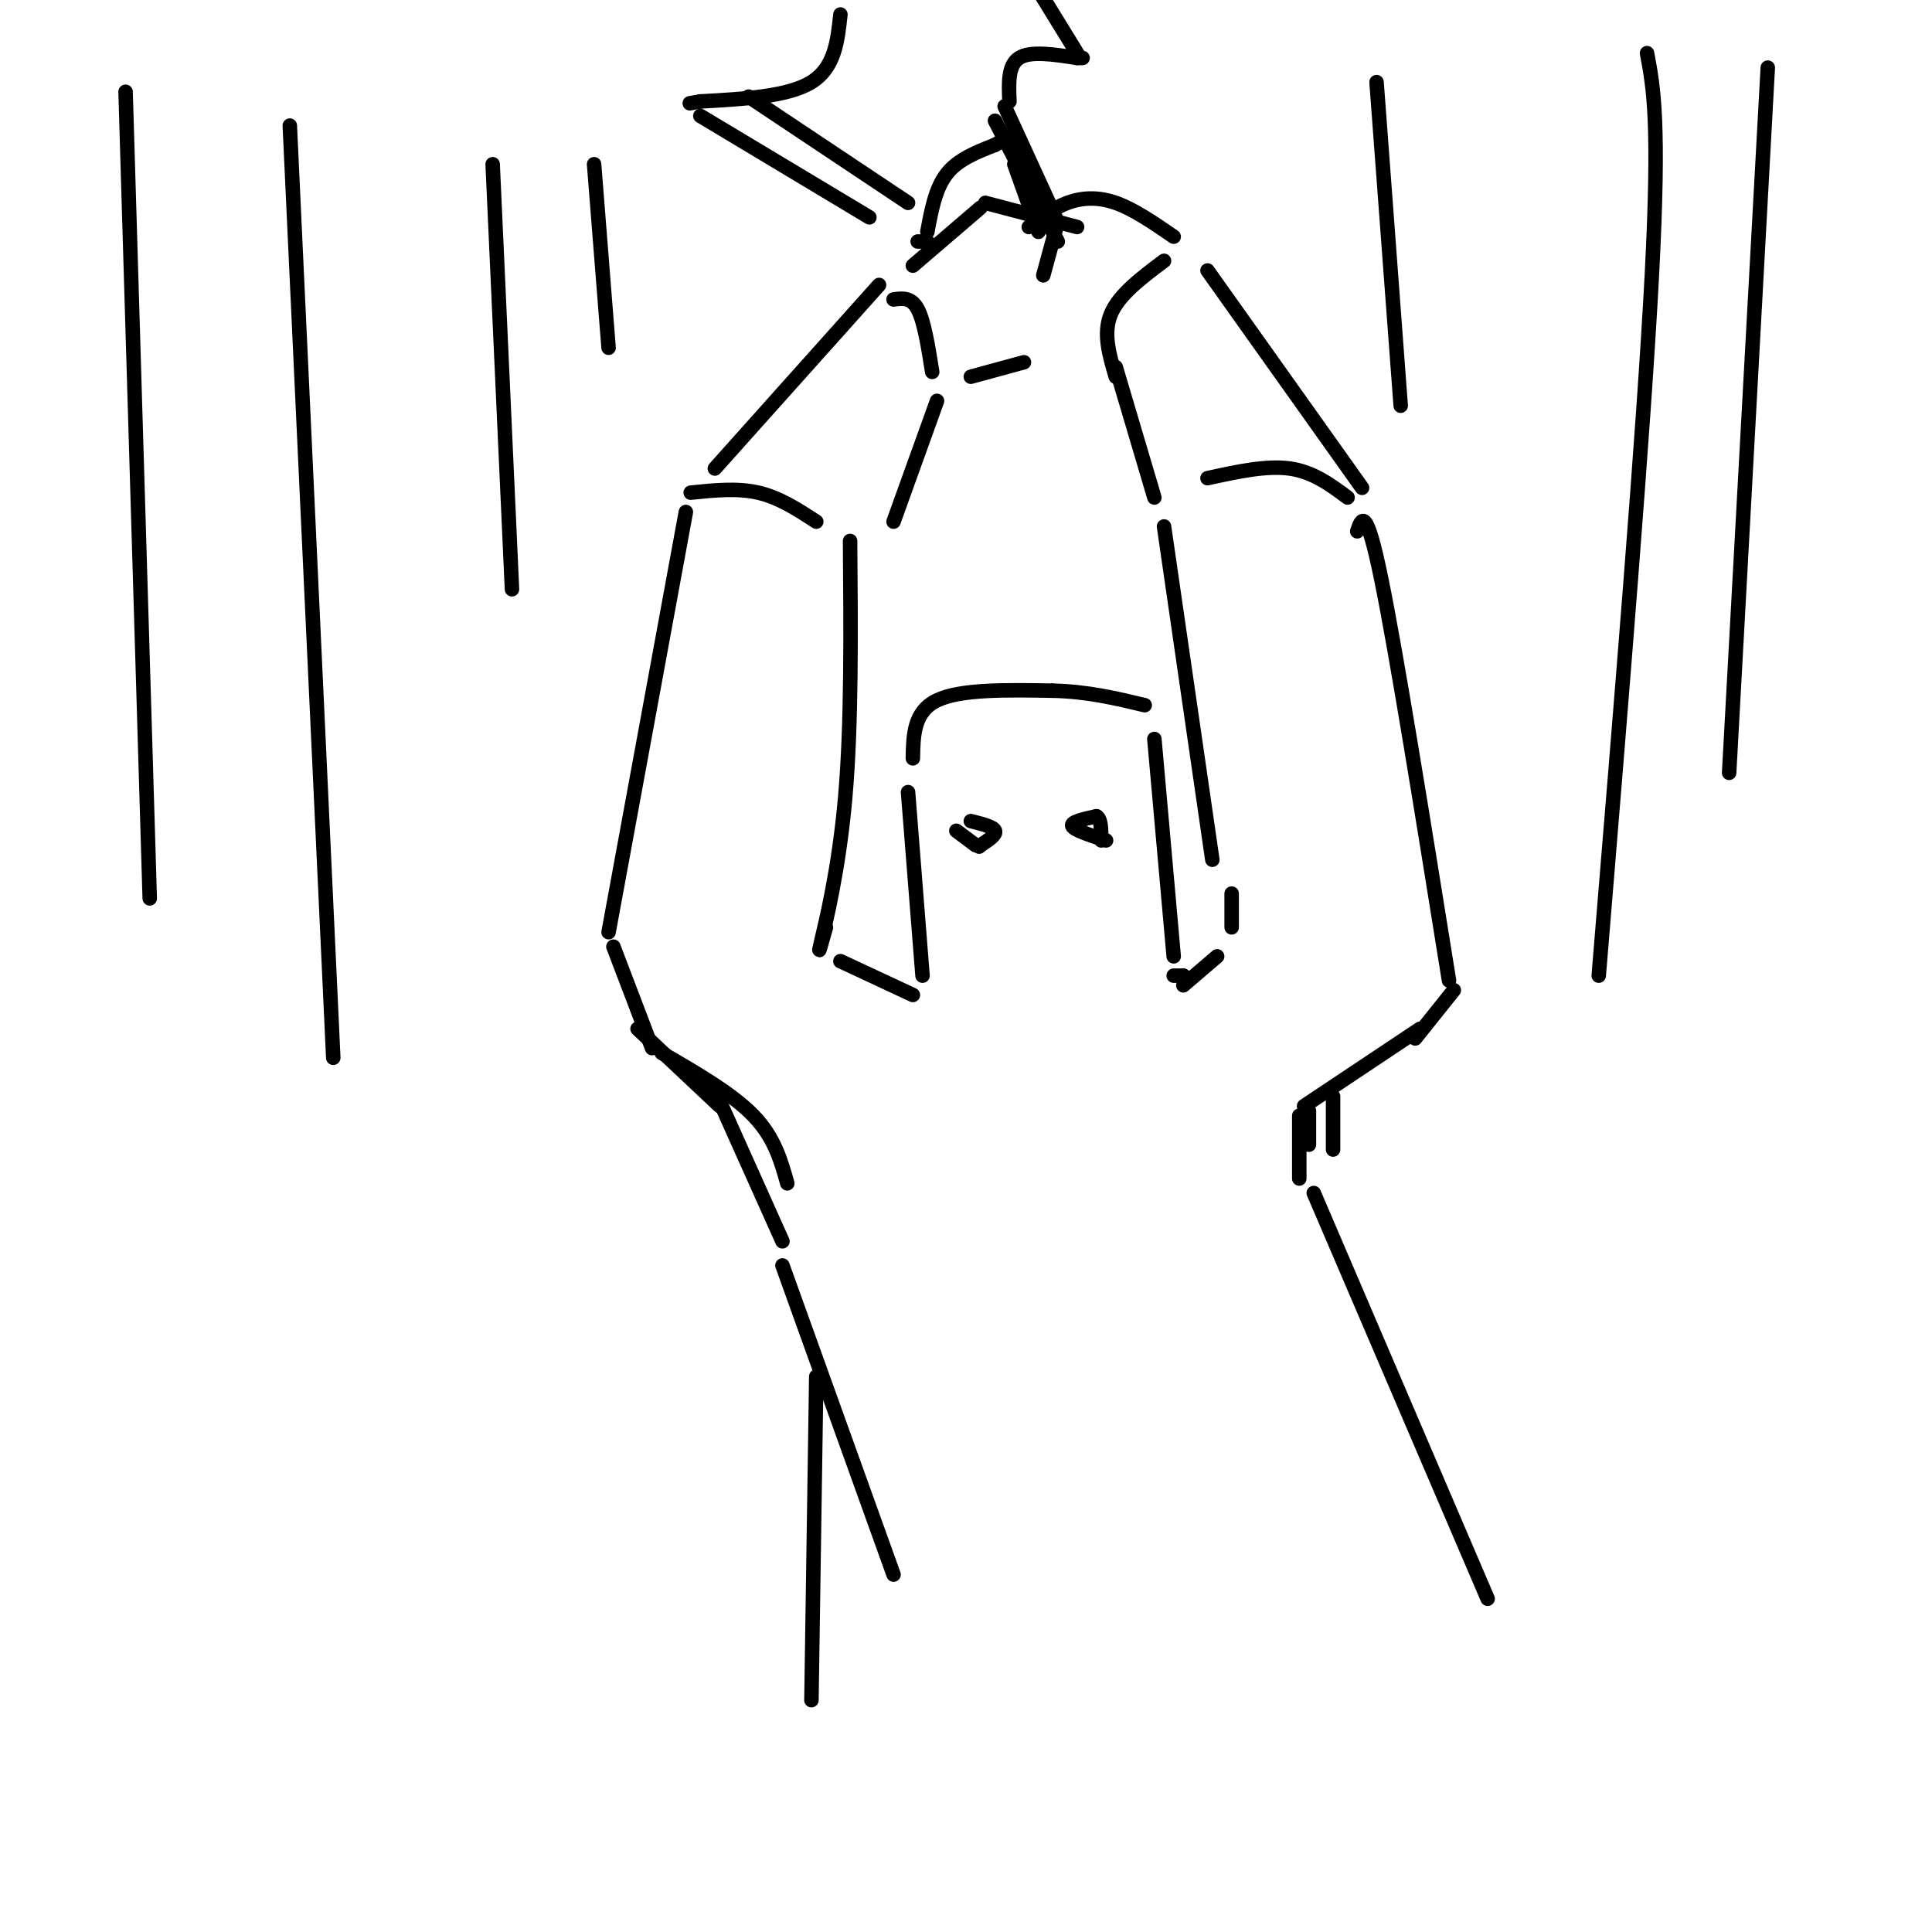 <svg viewBox='0 0 400 400' version='1.1' xmlns='http://www.w3.org/2000/svg' xmlns:xlink='http://www.w3.org/1999/xlink'><g fill='none' stroke='#000000' stroke-width='3' stroke-linecap='round' stroke-linejoin='round'><path d='M241,109c0.000,0.000 10.000,69.000 10,69'/><path d='M255,185c0.000,0.000 0.000,7.000 0,7'/><path d='M250,99c6.083,-1.333 12.167,-2.667 17,-2c4.833,0.667 8.417,3.333 12,6'/><path d='M281,110c0.917,-2.750 1.833,-5.500 5,10c3.167,15.500 8.583,49.250 14,83'/><path d='M282,101c0.000,0.000 -32.000,-45.000 -32,-45'/><path d='M241,54c-4.667,3.500 -9.333,7.000 -11,11c-1.667,4.000 -0.333,8.500 1,13'/><path d='M231,76c0.000,0.000 8.000,27.000 8,27'/><path d='M126,193c0.000,0.000 16.000,-87.000 16,-87'/><path d='M143,102c4.833,-0.500 9.667,-1.000 14,0c4.333,1.000 8.167,3.500 12,6'/><path d='M176,112c0.156,18.978 0.311,37.956 -1,53c-1.311,15.044 -4.089,26.156 -5,30c-0.911,3.844 0.044,0.422 1,-3'/><path d='M148,97c0.000,0.000 34.000,-38.000 34,-38'/><path d='M185,62c1.833,-0.250 3.667,-0.500 5,2c1.333,2.500 2.167,7.750 3,13'/><path d='M194,83c0.000,0.000 -9.000,25.000 -9,25'/><path d='M189,55c0.000,0.000 14.000,-12.000 14,-12'/><path d='M204,42c0.000,0.000 19.000,5.000 19,5'/><path d='M201,78c0.000,0.000 11.000,-3.000 11,-3'/><path d='M243,49c-4.133,-2.844 -8.267,-5.689 -12,-7c-3.733,-1.311 -7.067,-1.089 -10,0c-2.933,1.089 -5.467,3.044 -8,5'/><path d='M219,46c0.000,0.000 -3.000,11.000 -3,11'/><path d='M215,48c0.000,0.000 -5.000,-14.000 -5,-14'/><path d='M206,25c0.000,0.000 13.000,25.000 13,25'/><path d='M208,22c0.000,0.000 11.000,24.000 11,24'/><path d='M174,3c-0.583,5.500 -1.167,11.000 -6,14c-4.833,3.000 -13.917,3.500 -23,4'/><path d='M145,21c-3.833,0.667 -1.917,0.333 0,0'/><path d='M145,24c0.000,0.000 35.000,21.000 35,21'/><path d='M190,50c0.000,0.000 2.000,0.000 2,0'/><path d='M192,48c0.833,-4.500 1.667,-9.000 4,-12c2.333,-3.000 6.167,-4.500 10,-6'/><path d='M206,30c1.667,-1.000 0.833,-0.500 0,0'/><path d='M155,20c0.000,0.000 33.000,22.000 33,22'/><path d='M209,21c-0.167,-3.750 -0.333,-7.500 2,-9c2.333,-1.500 7.167,-0.750 12,0'/><path d='M223,12c2.000,0.000 1.000,0.000 0,0'/><path d='M223,11c0.000,0.000 -8.000,-13.000 -8,-13'/><path d='M174,199c0.000,0.000 15.000,7.000 15,7'/><path d='M252,198c0.000,0.000 -7.000,6.000 -7,6'/><path d='M191,202c0.000,0.000 -3.000,-38.000 -3,-38'/><path d='M189,157c0.083,-4.833 0.167,-9.667 5,-12c4.833,-2.333 14.417,-2.167 24,-2'/><path d='M218,143c7.167,0.167 13.083,1.583 19,3'/><path d='M239,153c0.000,0.000 4.000,45.000 4,45'/><path d='M201,170c2.333,0.583 4.667,1.167 5,2c0.333,0.833 -1.333,1.917 -3,3'/><path d='M203,175c-0.500,0.500 -0.250,0.250 0,0'/><path d='M202,175c0.000,0.000 -4.000,-3.000 -4,-3'/><path d='M229,174c-3.333,-1.083 -6.667,-2.167 -7,-3c-0.333,-0.833 2.333,-1.417 5,-2'/><path d='M227,169c1.000,0.500 1.000,2.750 1,5'/><path d='M127,196c0.000,0.000 8.000,21.000 8,21'/><path d='M132,213c0.000,0.000 17.000,16.000 17,16'/><path d='M137,218c7.333,4.250 14.667,8.500 19,13c4.333,4.500 5.667,9.250 7,14'/><path d='M301,205c0.000,0.000 -8.000,10.000 -8,10'/><path d='M294,213c0.000,0.000 -24.000,16.000 -24,16'/><path d='M271,230c0.000,0.000 0.000,7.000 0,7'/><path d='M269,231c0.000,0.000 0.000,13.000 0,13'/><path d='M276,227c0.000,0.000 0.000,11.000 0,11'/><path d='M149,228c0.000,0.000 13.000,29.000 13,29'/><path d='M162,262c0.000,0.000 23.000,64.000 23,64'/><path d='M272,247c0.000,0.000 36.000,84.000 36,84'/><path d='M169,285c0.000,0.000 -1.000,67.000 -1,67'/><path d='M26,19c0.000,0.000 5.000,167.000 5,167'/><path d='M60,26c0.000,0.000 9.000,193.000 9,193'/><path d='M102,34c0.000,0.000 4.000,88.000 4,88'/><path d='M123,34c0.000,0.000 3.000,38.000 3,38'/><path d='M285,17c0.000,0.000 5.000,67.000 5,67'/><path d='M341,11c1.333,7.083 2.667,14.167 1,46c-1.667,31.833 -6.333,88.417 -11,145'/><path d='M366,14c0.000,0.000 -8.000,146.000 -8,146'/><path d='M245,202c0.000,0.000 0.100,0.100 0.1,0.1'/><path d='M245,202c0.000,0.000 -2.000,0.000 -2,0'/></g>
</svg>